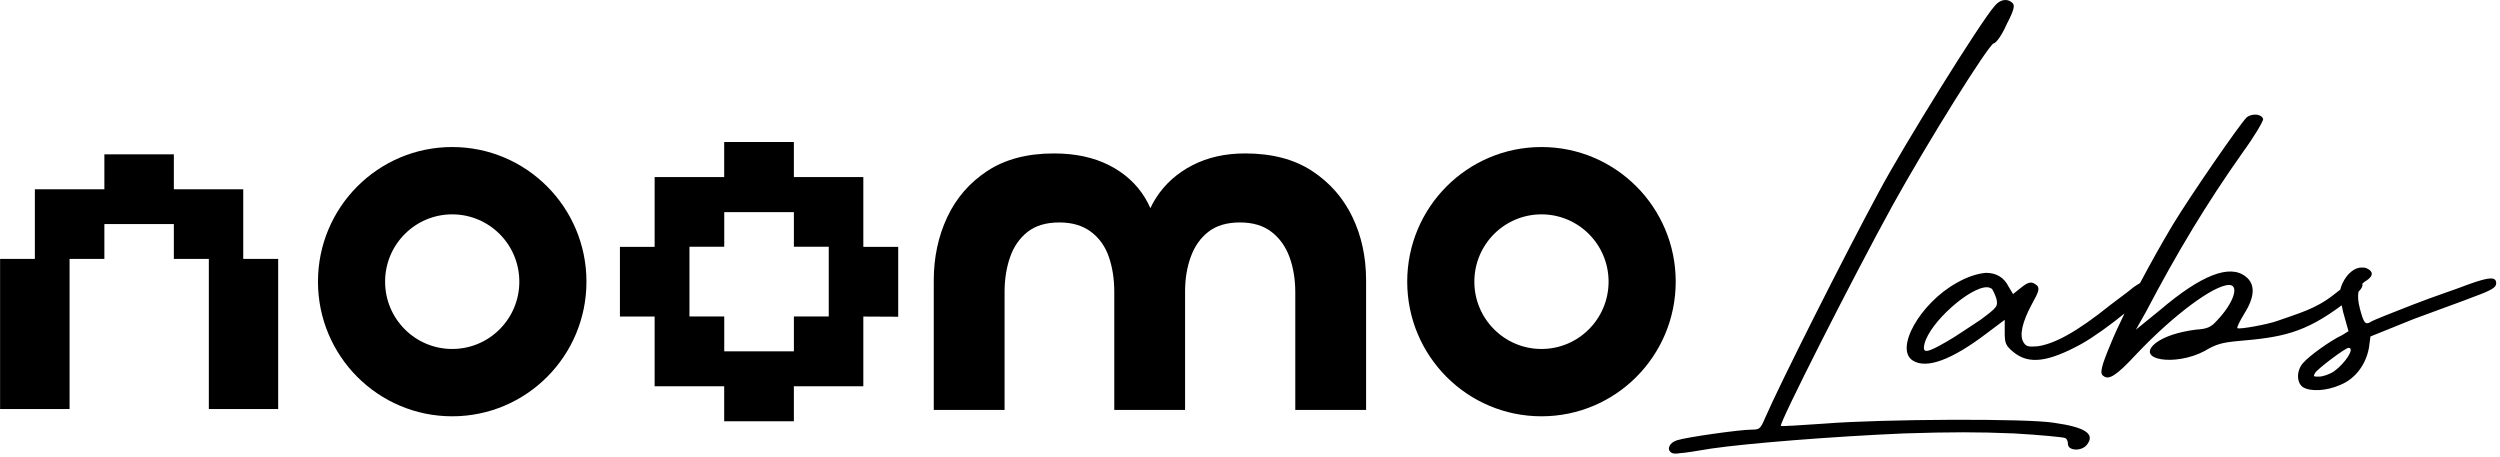 <?xml version="1.0" encoding="UTF-8" standalone="no"?><!DOCTYPE svg PUBLIC "-//W3C//DTD SVG 1.1//EN" "http://www.w3.org/Graphics/SVG/1.1/DTD/svg11.dtd"><svg width="492px" height="90px" version="1.1" xmlns="http://www.w3.org/2000/svg" xmlns:xlink="http://www.w3.org/1999/xlink" xml:space="preserve" xmlns:serif="http://www.serif.com/" style="fill-rule:evenodd;clip-rule:evenodd;stroke-linejoin:round;stroke-miterlimit:2;"><path d="M245.005,30.192C250.302,30.192 254.702,31.343 258.203,33.636C261.703,35.933 264.35,38.952 266.15,42.69C267.951,46.431 268.847,50.597 268.847,55.188L268.847,80.678L254.912,80.678L254.912,57.552C254.912,54.994 254.536,52.68 253.782,50.614C253.029,48.548 251.852,46.893 250.249,45.646C248.645,44.399 246.568,43.777 244.018,43.777C241.468,43.777 239.407,44.385 237.837,45.596C236.267,46.809 235.107,48.451 234.354,50.517C233.6,52.583 233.223,54.864 233.223,57.358L233.223,80.681L219.289,80.681L219.289,57.455C219.289,54.897 218.929,52.583 218.208,50.517C217.488,48.451 216.312,46.813 214.675,45.596C213.038,44.382 210.978,43.777 208.494,43.777C205.877,43.777 203.784,44.402 202.213,45.646C200.643,46.893 199.496,48.548 198.78,50.614C198.06,52.68 197.7,54.961 197.7,57.455L197.7,80.681L183.765,80.681L183.765,55.191C183.765,50.664 184.648,46.515 186.415,42.744C188.182,38.972 190.815,35.936 194.312,33.64C197.813,31.343 202.177,30.196 207.414,30.196C211.598,30.196 215.215,30.968 218.258,32.509C221.299,34.051 223.656,36.184 225.323,38.905C226.989,41.63 227.856,44.793 227.923,48.401L224.783,48.401C224.846,44.793 225.763,41.627 227.529,38.905C229.296,36.184 231.683,34.051 234.694,32.509C237.701,30.968 241.134,30.196 244.998,30.196L245.005,30.192Z" style="fill-rule:nonzero;"/><path d="M88.996,28.935C74.404,28.935 62.576,40.794 62.576,55.431C62.576,70.069 74.401,81.928 88.996,81.928C103.591,81.928 115.415,70.069 115.415,55.431C115.415,40.794 103.587,28.935 88.996,28.935ZM88.996,68.678C81.698,68.678 75.788,62.747 75.788,55.431C75.788,48.116 81.702,42.185 88.996,42.185C96.29,42.185 102.204,48.116 102.204,55.431C102.204,62.747 96.29,68.678 88.996,68.678Z" style="fill-rule:nonzero;"/><path d="M303.361,28.935C288.769,28.935 276.941,40.794 276.941,55.431C276.941,70.069 288.766,81.928 303.361,81.928C317.956,81.928 329.781,70.069 329.781,55.431C329.781,40.794 317.953,28.935 303.361,28.935ZM303.361,68.678C296.064,68.678 290.153,62.747 290.153,55.431C290.153,48.116 296.067,42.185 303.361,42.185C310.655,42.185 316.569,48.116 316.569,55.431C316.569,62.747 310.655,68.678 303.361,68.678Z" style="fill-rule:nonzero;"/><path d="M421.164,55.705C423.261,51.741 425.569,47.626 427.651,44.156C431.377,38.044 440.769,24.479 442.11,23.137C443.154,22.243 445.092,22.392 445.39,23.435C445.39,23.882 443.75,26.715 441.365,29.994C434.21,40.131 428.545,49.523 422.284,61.448L420.346,64.877L425.116,61.001C433.166,54.144 438.831,51.908 441.961,54.442C443.899,55.933 443.75,58.467 441.663,61.746C440.769,63.237 440.173,64.43 440.322,64.579C440.62,64.877 446.434,63.833 448.371,63.088C452.098,61.746 455.676,60.852 459.254,58.02C459.726,57.642 460.164,57.298 460.57,56.989C460.646,56.612 460.784,56.238 460.99,55.784C461.884,53.846 463.375,52.653 464.717,52.653C465.164,52.653 465.462,52.653 465.76,52.802C467.102,53.399 467.102,54.293 465.76,55.188C465.424,55.371 465.139,55.591 464.903,55.85C464.908,55.877 464.913,55.905 464.918,55.933C465,56.34 464.769,56.793 464.153,57.412C463.983,58.293 464.072,59.385 464.419,60.703C465.164,63.536 465.462,63.983 466.506,63.386C466.804,63.088 470.68,61.598 474.854,59.958C479.028,58.318 483.649,56.827 485.885,55.933C490.059,54.442 491.251,54.442 491.251,55.784C491.251,56.529 490.357,57.125 487.077,58.318C484.841,59.212 479.773,61.001 475.003,62.79L466.506,66.219L466.207,68.455C465.611,71.734 463.524,74.567 460.543,75.759C457.86,76.952 454.729,77.101 453.238,76.207C451.897,75.312 451.897,72.778 453.387,71.287C454.431,70.095 458.456,67.113 460.99,65.921L462.183,65.175L461.139,61.449C461.027,60.932 460.928,60.48 460.844,60.079C453.517,65.545 449.053,66.398 440.471,67.113C437.34,67.411 436.148,67.709 433.912,69.051C428.098,72.181 419.899,70.84 424.371,67.411C426.011,66.219 428.694,65.324 432.123,64.877C434.359,64.728 435.104,64.43 436.297,63.088C439.576,59.659 440.769,56.082 438.682,56.082C435.7,56.082 427.651,62.045 420.346,69.796C416.47,73.97 414.98,74.865 413.936,73.97C413.191,73.523 413.489,72.181 415.427,67.56C416.078,65.955 417.007,63.932 418.107,61.687C415.321,63.953 412.059,66.324 409.586,67.709C403.026,71.287 399.3,71.734 396.318,69.349C394.678,68.007 394.529,67.56 394.529,65.324L394.529,62.939L390.952,65.622C384.094,70.839 379.175,72.628 376.492,70.989C372.765,68.752 377.834,59.659 385.138,55.634C387.225,54.442 389.163,53.845 390.803,53.696C392.89,53.696 394.38,54.591 395.275,56.38L396.169,57.87L397.66,56.678C399.3,55.336 399.896,55.336 400.939,56.231C401.387,56.827 401.238,57.423 399.896,59.808C397.958,63.386 397.362,66.069 398.256,67.411C398.703,68.156 399.151,68.305 400.939,68.156C404.219,67.709 408.542,65.473 415.399,59.957C417.337,58.467 418.828,57.423 419.871,56.529C420.363,56.192 420.791,55.919 421.164,55.705ZM459.35,73.076C461.586,71.436 463.524,68.455 462.183,68.455C461.586,68.455 456.22,72.48 455.623,73.374C455.176,74.12 455.325,74.12 456.369,74.12C457.114,74.12 458.456,73.672 459.35,73.076ZM389.759,62.939C393.188,60.405 393.188,60.255 392.89,58.765C392.591,57.87 392.144,56.976 391.995,56.827C391.697,56.678 391.399,56.529 391.101,56.529C387.821,56.38 379.771,63.386 378.728,67.709C378.281,69.647 379.175,69.498 383.051,67.262C384.691,66.367 387.672,64.28 389.759,62.939Z" style="fill-rule:nonzero;"/><path d="M347.342,82.318C350.175,75.759 362.846,50.566 369.852,37.597C374.622,28.653 389.828,4.205 392.511,1.224C393.554,-0.118 395.045,-0.416 396.089,0.627C396.536,1.075 396.387,1.969 394.896,4.801C394.002,6.888 392.809,8.528 392.362,8.528C391.318,8.826 379.393,27.907 372.535,40.28C364.337,55.187 350.026,83.511 350.473,83.809C350.473,83.958 354.498,83.66 359.119,83.362C370.299,82.467 399.07,82.318 404.287,83.213C410.548,84.107 412.337,85.449 410.697,87.536C409.654,88.877 406.971,88.728 406.971,87.387C406.971,86.939 406.822,86.343 406.374,86.194C406.076,86.045 401.604,85.598 396.387,85.3C389.082,85.001 384.163,85.001 374.622,85.3C360.759,85.896 343.914,87.237 336.758,88.281C334.075,88.728 331.392,89.175 330.647,89.175C329.901,89.324 329.156,89.324 328.858,89.026C327.963,88.43 328.56,87.088 330.05,86.641C331.839,86.045 342.423,84.554 344.659,84.554C346.299,84.554 346.448,84.405 347.342,82.318Z" style="fill-rule:nonzero;"/><path d="M54.746,80.498L54.746,50.952L47.87,50.952L47.87,37.25L34.213,37.25L34.213,30.373L20.541,30.373L20.541,37.25L6.86,37.25L6.86,50.952L0.018,50.952L0.018,80.498L13.691,80.498L13.691,50.952L20.541,50.952L20.541,44.095L34.213,44.095L34.213,50.952L41.098,50.952L41.098,80.498L54.746,80.498Z"/><path d="M169.902,76.014L169.902,62.297L176.766,62.332L176.766,48.58L169.902,48.58L169.902,34.841L156.234,34.841L156.234,27.949L142.52,27.949L142.52,34.841L128.832,34.841L128.832,48.58L122.002,48.58L122.002,62.297L128.832,62.297L128.832,76.014L142.52,76.014L142.52,82.9L156.234,82.9L156.234,76.014L169.902,76.014ZM142.532,41.744L142.532,48.551L135.685,48.551L135.685,62.285L142.532,62.285L142.532,69.142L156.238,69.142L156.238,62.285L163.097,62.285L163.097,48.551L156.238,48.551L156.238,41.744L142.532,41.744Z"/></svg>